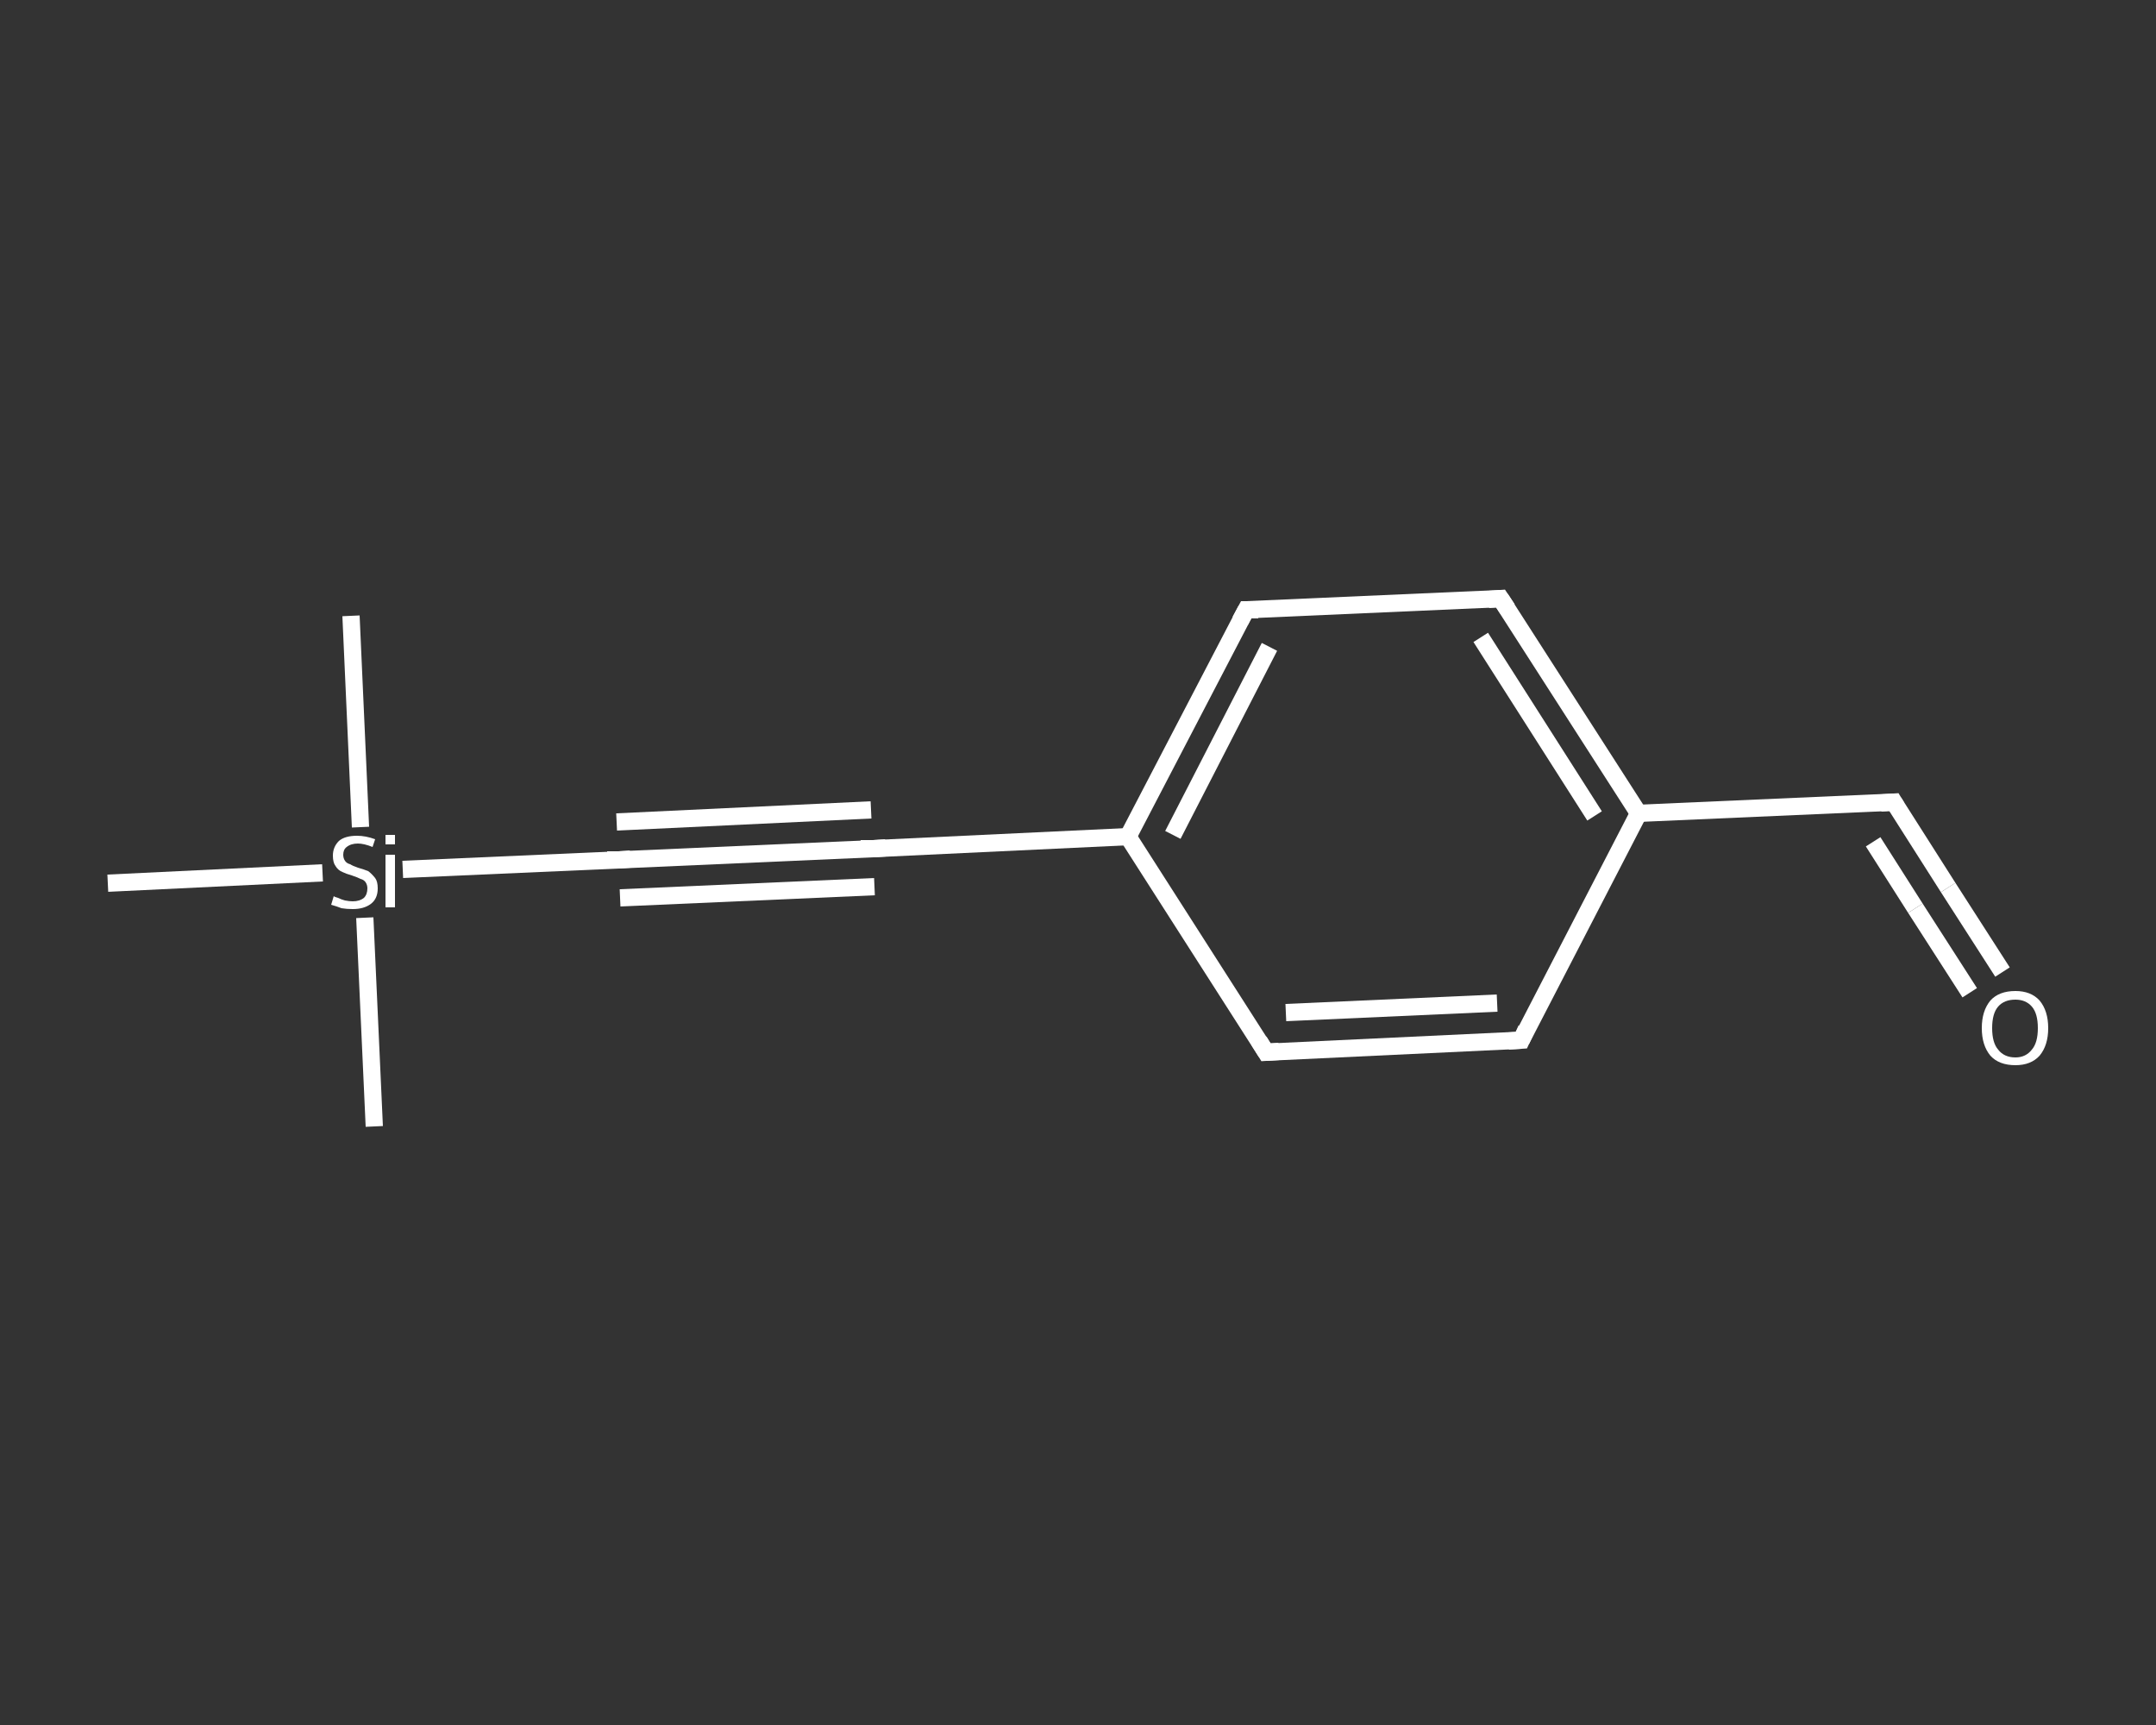 <?xml version='1.0' encoding='iso-8859-1'?>
<svg version='1.1' baseProfile='full'
              xmlns='http://www.w3.org/2000/svg'
                      xmlns:rdkit='http://www.rdkit.org/xml'
                      xmlns:xlink='http://www.w3.org/1999/xlink'
                  xml:space='preserve'
width='250px' height='200px' viewBox='0 0 250 200'>
<rect x="0" y="0" width="250" height="200" fill="#333333" stroke="none"/>
<!-- END OF HEADER -->
<rect style='opacity:1.0;fill:transparent;stroke:none' width='250.0' height='200.0' x='0.0' y='0.0'> </rect>
<path class='bond-0 atom-0 atom-1' d='M 40.7,71.4 L 41.8,95.9' style='fill:none;fill-rule:evenodd;stroke:#FFFFFF;stroke-width:2.0px;stroke-linecap:butt;stroke-linejoin:miter;stroke-opacity:1' />
<path class='bond-1 atom-1 atom-2' d='M 42.3,106.4 L 43.4,130.6' style='fill:none;fill-rule:evenodd;stroke:#FFFFFF;stroke-width:2.0px;stroke-linecap:butt;stroke-linejoin:miter;stroke-opacity:1' />
<path class='bond-2 atom-1 atom-3' d='M 37.4,101.2 L 12.5,102.4' style='fill:none;fill-rule:evenodd;stroke:#FFFFFF;stroke-width:2.0px;stroke-linecap:butt;stroke-linejoin:miter;stroke-opacity:1' />
<path class='bond-3 atom-1 atom-4' d='M 46.7,100.8 L 71.7,99.7' style='fill:none;fill-rule:evenodd;stroke:#FFFFFF;stroke-width:2.0px;stroke-linecap:butt;stroke-linejoin:miter;stroke-opacity:1' />
<path class='bond-4 atom-4 atom-5' d='M 71.7,99.7 L 101.2,98.4' style='fill:none;fill-rule:evenodd;stroke:#FFFFFF;stroke-width:2.0px;stroke-linecap:butt;stroke-linejoin:miter;stroke-opacity:1' />
<path class='bond-4 atom-4 atom-5' d='M 71.5,95.3 L 101.0,93.9' style='fill:none;fill-rule:evenodd;stroke:#FFFFFF;stroke-width:2.0px;stroke-linecap:butt;stroke-linejoin:miter;stroke-opacity:1' />
<path class='bond-4 atom-4 atom-5' d='M 71.9,104.1 L 101.4,102.8' style='fill:none;fill-rule:evenodd;stroke:#FFFFFF;stroke-width:2.0px;stroke-linecap:butt;stroke-linejoin:miter;stroke-opacity:1' />
<path class='bond-5 atom-5 atom-6' d='M 101.2,98.4 L 130.8,97.0' style='fill:none;fill-rule:evenodd;stroke:#FFFFFF;stroke-width:2.0px;stroke-linecap:butt;stroke-linejoin:miter;stroke-opacity:1' />
<path class='bond-6 atom-6 atom-7' d='M 130.8,97.0 L 144.5,70.7' style='fill:none;fill-rule:evenodd;stroke:#FFFFFF;stroke-width:2.0px;stroke-linecap:butt;stroke-linejoin:miter;stroke-opacity:1' />
<path class='bond-6 atom-6 atom-7' d='M 136.0,96.8 L 147.2,75.0' style='fill:none;fill-rule:evenodd;stroke:#FFFFFF;stroke-width:2.0px;stroke-linecap:butt;stroke-linejoin:miter;stroke-opacity:1' />
<path class='bond-7 atom-7 atom-8' d='M 144.5,70.7 L 174.0,69.4' style='fill:none;fill-rule:evenodd;stroke:#FFFFFF;stroke-width:2.0px;stroke-linecap:butt;stroke-linejoin:miter;stroke-opacity:1' />
<path class='bond-8 atom-8 atom-9' d='M 174.0,69.4 L 190.0,94.3' style='fill:none;fill-rule:evenodd;stroke:#FFFFFF;stroke-width:2.0px;stroke-linecap:butt;stroke-linejoin:miter;stroke-opacity:1' />
<path class='bond-8 atom-8 atom-9' d='M 171.7,73.9 L 184.9,94.6' style='fill:none;fill-rule:evenodd;stroke:#FFFFFF;stroke-width:2.0px;stroke-linecap:butt;stroke-linejoin:miter;stroke-opacity:1' />
<path class='bond-9 atom-9 atom-10' d='M 190.0,94.3 L 219.6,93.0' style='fill:none;fill-rule:evenodd;stroke:#FFFFFF;stroke-width:2.0px;stroke-linecap:butt;stroke-linejoin:miter;stroke-opacity:1' />
<path class='bond-10 atom-10 atom-11' d='M 219.6,93.0 L 225.9,102.9' style='fill:none;fill-rule:evenodd;stroke:#FFFFFF;stroke-width:2.0px;stroke-linecap:butt;stroke-linejoin:miter;stroke-opacity:1' />
<path class='bond-10 atom-10 atom-11' d='M 225.9,102.9 L 232.2,112.7' style='fill:none;fill-rule:evenodd;stroke:#FFFFFF;stroke-width:2.0px;stroke-linecap:butt;stroke-linejoin:miter;stroke-opacity:1' />
<path class='bond-10 atom-10 atom-11' d='M 217.2,97.6 L 222.1,105.3' style='fill:none;fill-rule:evenodd;stroke:#FFFFFF;stroke-width:2.0px;stroke-linecap:butt;stroke-linejoin:miter;stroke-opacity:1' />
<path class='bond-10 atom-10 atom-11' d='M 222.1,105.3 L 228.4,115.1' style='fill:none;fill-rule:evenodd;stroke:#FFFFFF;stroke-width:2.0px;stroke-linecap:butt;stroke-linejoin:miter;stroke-opacity:1' />
<path class='bond-11 atom-9 atom-12' d='M 190.0,94.3 L 176.4,120.6' style='fill:none;fill-rule:evenodd;stroke:#FFFFFF;stroke-width:2.0px;stroke-linecap:butt;stroke-linejoin:miter;stroke-opacity:1' />
<path class='bond-12 atom-12 atom-13' d='M 176.4,120.6 L 146.8,122.0' style='fill:none;fill-rule:evenodd;stroke:#FFFFFF;stroke-width:2.0px;stroke-linecap:butt;stroke-linejoin:miter;stroke-opacity:1' />
<path class='bond-12 atom-12 atom-13' d='M 173.6,116.3 L 149.1,117.4' style='fill:none;fill-rule:evenodd;stroke:#FFFFFF;stroke-width:2.0px;stroke-linecap:butt;stroke-linejoin:miter;stroke-opacity:1' />
<path class='bond-13 atom-13 atom-6' d='M 146.8,122.0 L 130.8,97.0' style='fill:none;fill-rule:evenodd;stroke:#FFFFFF;stroke-width:2.0px;stroke-linecap:butt;stroke-linejoin:miter;stroke-opacity:1' />
<path d='M 70.4,99.7 L 71.7,99.7 L 73.1,99.6' style='fill:none;stroke:#FFFFFF;stroke-width:2.0px;stroke-linecap:butt;stroke-linejoin:miter;stroke-opacity:1;' />
<path d='M 99.8,98.4 L 101.2,98.4 L 102.7,98.3' style='fill:none;stroke:#FFFFFF;stroke-width:2.0px;stroke-linecap:butt;stroke-linejoin:miter;stroke-opacity:1;' />
<path d='M 143.8,72.0 L 144.5,70.7 L 145.9,70.7' style='fill:none;stroke:#FFFFFF;stroke-width:2.0px;stroke-linecap:butt;stroke-linejoin:miter;stroke-opacity:1;' />
<path d='M 172.6,69.5 L 174.0,69.4 L 174.8,70.6' style='fill:none;stroke:#FFFFFF;stroke-width:2.0px;stroke-linecap:butt;stroke-linejoin:miter;stroke-opacity:1;' />
<path d='M 218.1,93.1 L 219.6,93.0 L 219.9,93.5' style='fill:none;stroke:#FFFFFF;stroke-width:2.0px;stroke-linecap:butt;stroke-linejoin:miter;stroke-opacity:1;' />
<path d='M 177.0,119.3 L 176.4,120.6 L 174.9,120.7' style='fill:none;stroke:#FFFFFF;stroke-width:2.0px;stroke-linecap:butt;stroke-linejoin:miter;stroke-opacity:1;' />
<path d='M 148.3,121.9 L 146.8,122.0 L 146.0,120.7' style='fill:none;stroke:#FFFFFF;stroke-width:2.0px;stroke-linecap:butt;stroke-linejoin:miter;stroke-opacity:1;' />
<path class='atom-1' d='M 38.7 103.9
Q 38.8 104.0, 39.2 104.1
Q 39.6 104.3, 40.0 104.4
Q 40.5 104.5, 40.9 104.5
Q 41.7 104.5, 42.2 104.1
Q 42.6 103.7, 42.6 103.0
Q 42.6 102.6, 42.4 102.3
Q 42.2 102.0, 41.8 101.9
Q 41.4 101.7, 40.8 101.5
Q 40.1 101.3, 39.7 101.1
Q 39.2 100.9, 38.9 100.4
Q 38.6 100.0, 38.6 99.2
Q 38.6 98.2, 39.3 97.5
Q 40.0 96.9, 41.4 96.9
Q 42.4 96.9, 43.5 97.3
L 43.2 98.2
Q 42.2 97.8, 41.5 97.8
Q 40.7 97.8, 40.2 98.2
Q 39.8 98.5, 39.8 99.1
Q 39.8 99.5, 40.0 99.8
Q 40.2 100.1, 40.6 100.2
Q 40.9 100.4, 41.5 100.6
Q 42.2 100.8, 42.7 101.0
Q 43.1 101.3, 43.5 101.8
Q 43.8 102.2, 43.8 103.0
Q 43.8 104.2, 43.0 104.8
Q 42.2 105.4, 40.9 105.4
Q 40.2 105.4, 39.6 105.3
Q 39.1 105.1, 38.4 104.9
L 38.7 103.9
' fill='#FFFFFF'/>
<path class='atom-1' d='M 44.7 96.8
L 45.8 96.8
L 45.8 97.9
L 44.7 97.9
L 44.7 96.8
M 44.7 99.1
L 45.8 99.1
L 45.8 105.2
L 44.7 105.2
L 44.7 99.1
' fill='#FFFFFF'/>
<path class='atom-11' d='M 229.8 119.2
Q 229.8 117.2, 230.8 116.0
Q 231.8 114.9, 233.7 114.9
Q 235.5 114.9, 236.5 116.0
Q 237.5 117.2, 237.5 119.2
Q 237.5 121.2, 236.5 122.4
Q 235.5 123.5, 233.7 123.5
Q 231.8 123.5, 230.8 122.4
Q 229.8 121.2, 229.8 119.2
M 233.7 122.6
Q 234.9 122.6, 235.6 121.7
Q 236.3 120.9, 236.3 119.2
Q 236.3 117.5, 235.6 116.7
Q 234.9 115.9, 233.7 115.9
Q 232.4 115.9, 231.7 116.7
Q 231.0 117.5, 231.0 119.2
Q 231.0 120.9, 231.7 121.7
Q 232.4 122.6, 233.7 122.6
' fill='#FFFFFF'/>
</svg>
